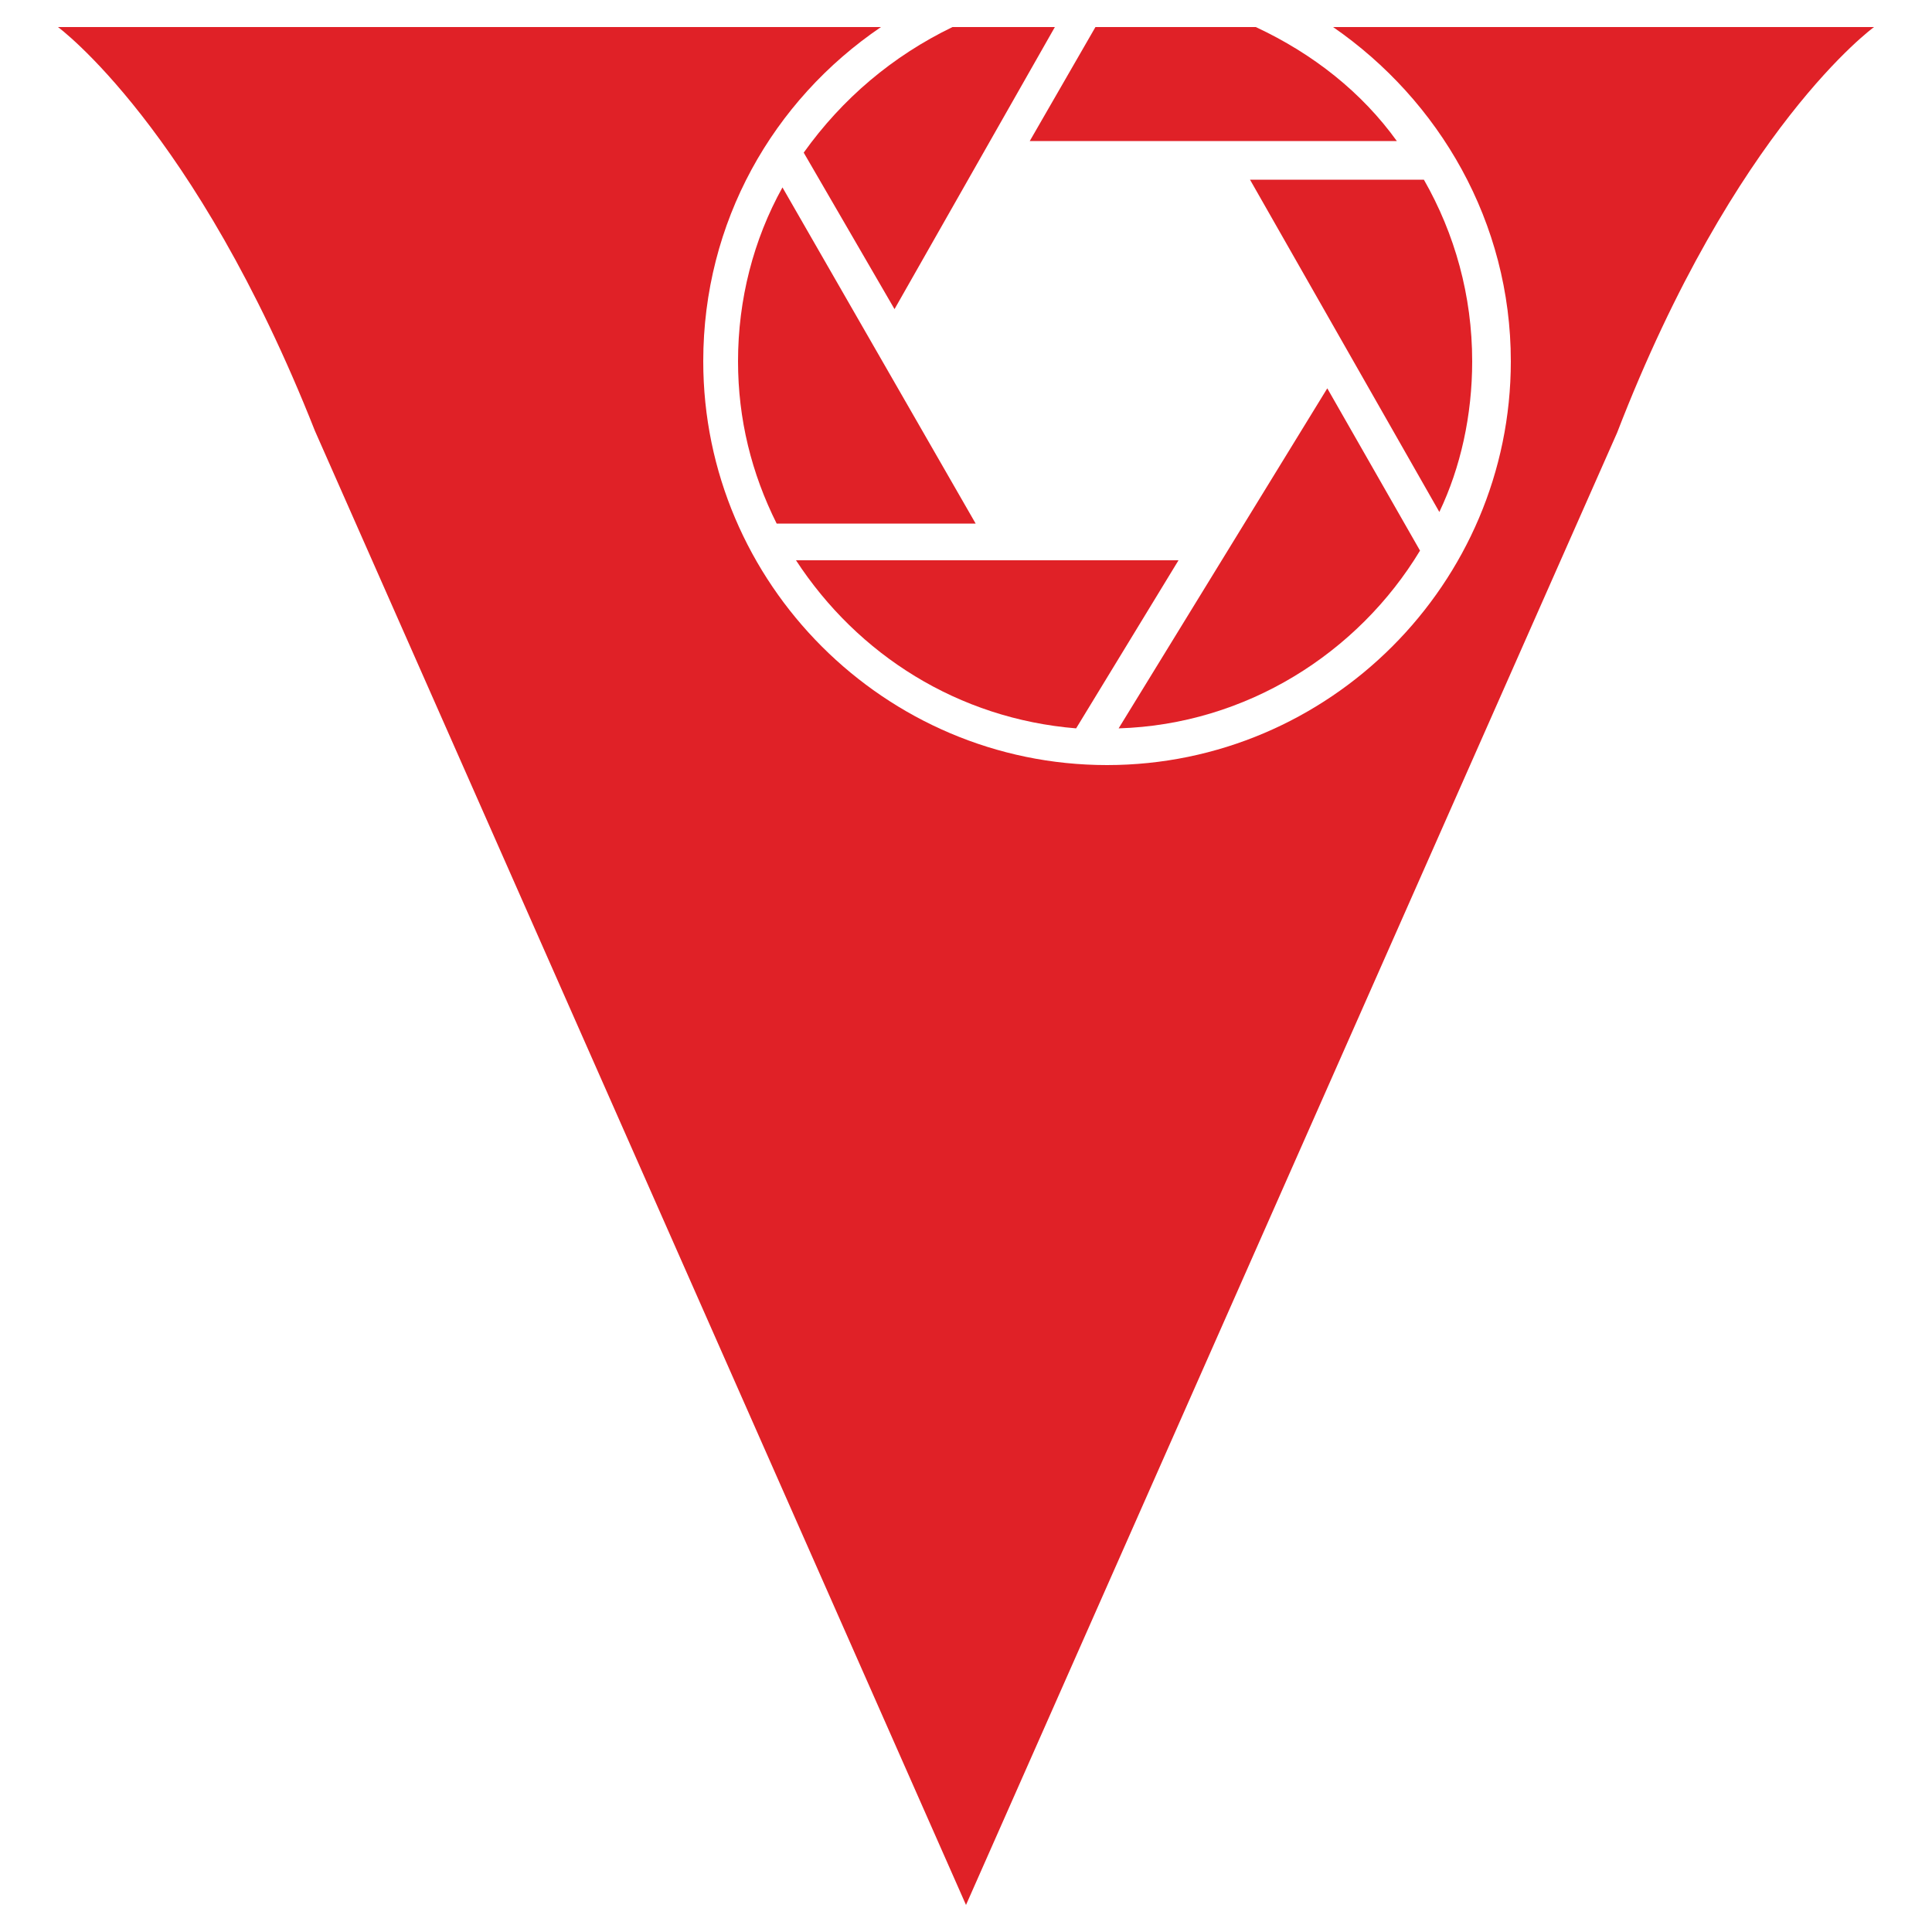 <?xml version="1.0" encoding="UTF-8"?>
<!-- Generator: Adobe Illustrator 26.0.1, SVG Export Plug-In . SVG Version: 6.00 Build 0)  -->
<svg xmlns="http://www.w3.org/2000/svg" xmlns:xlink="http://www.w3.org/1999/xlink" version="1.1" id="Layer_1" x="0px" y="0px" viewBox="0 0 100 100" style="enable-background:new 0 0 100 100;" xml:space="preserve">
<style type="text/css">
	.st0{fill:#E02127;}
</style>
<g>
	<path class="st0" d="M55.7,37.7L61,29H41.2C44.4,33.9,49.6,37.2,55.7,37.7z"></path>
	<path class="st0" d="M38.2,18.7c0,3,0.7,5.8,2,8.4h10.3l-10-17.4C39,12.4,38.2,15.5,38.2,18.7z"></path>
	<path class="st0" d="M41.6,7.9l4.7,8.1l8.3-14.6H50h-0.7C46.2,2.9,43.6,5.1,41.6,7.9z"></path>
	<path class="st0" d="M73.5,28.5L73.5,28.5l-4.8-8.4L57.9,37.7C64.5,37.5,70.3,33.8,73.5,28.5z"></path>
	<path class="st0" d="M69,1.4c5.5,3.8,9.2,10.1,9.2,17.3c0,11.5-9.4,20.9-20.9,20.9s-20.9-9.4-20.9-20.9c0-7.2,3.6-13.5,9.2-17.3H3   c0,0,7.1,5.2,13.3,20.9L50,98.6l33.7-76.2C89.8,6.6,97,1.4,97,1.4H69z"></path>
	<path class="st0" d="M65,1.4h-8.3l-3.4,5.9h19C70.5,4.8,68,2.8,65,1.4z"></path>
	<path class="st0" d="M76.2,18.7c0-3.4-0.9-6.6-2.5-9.4h-9l9.8,17.2C75.6,24.2,76.2,21.5,76.2,18.7z"></path>
</g>
</svg>
